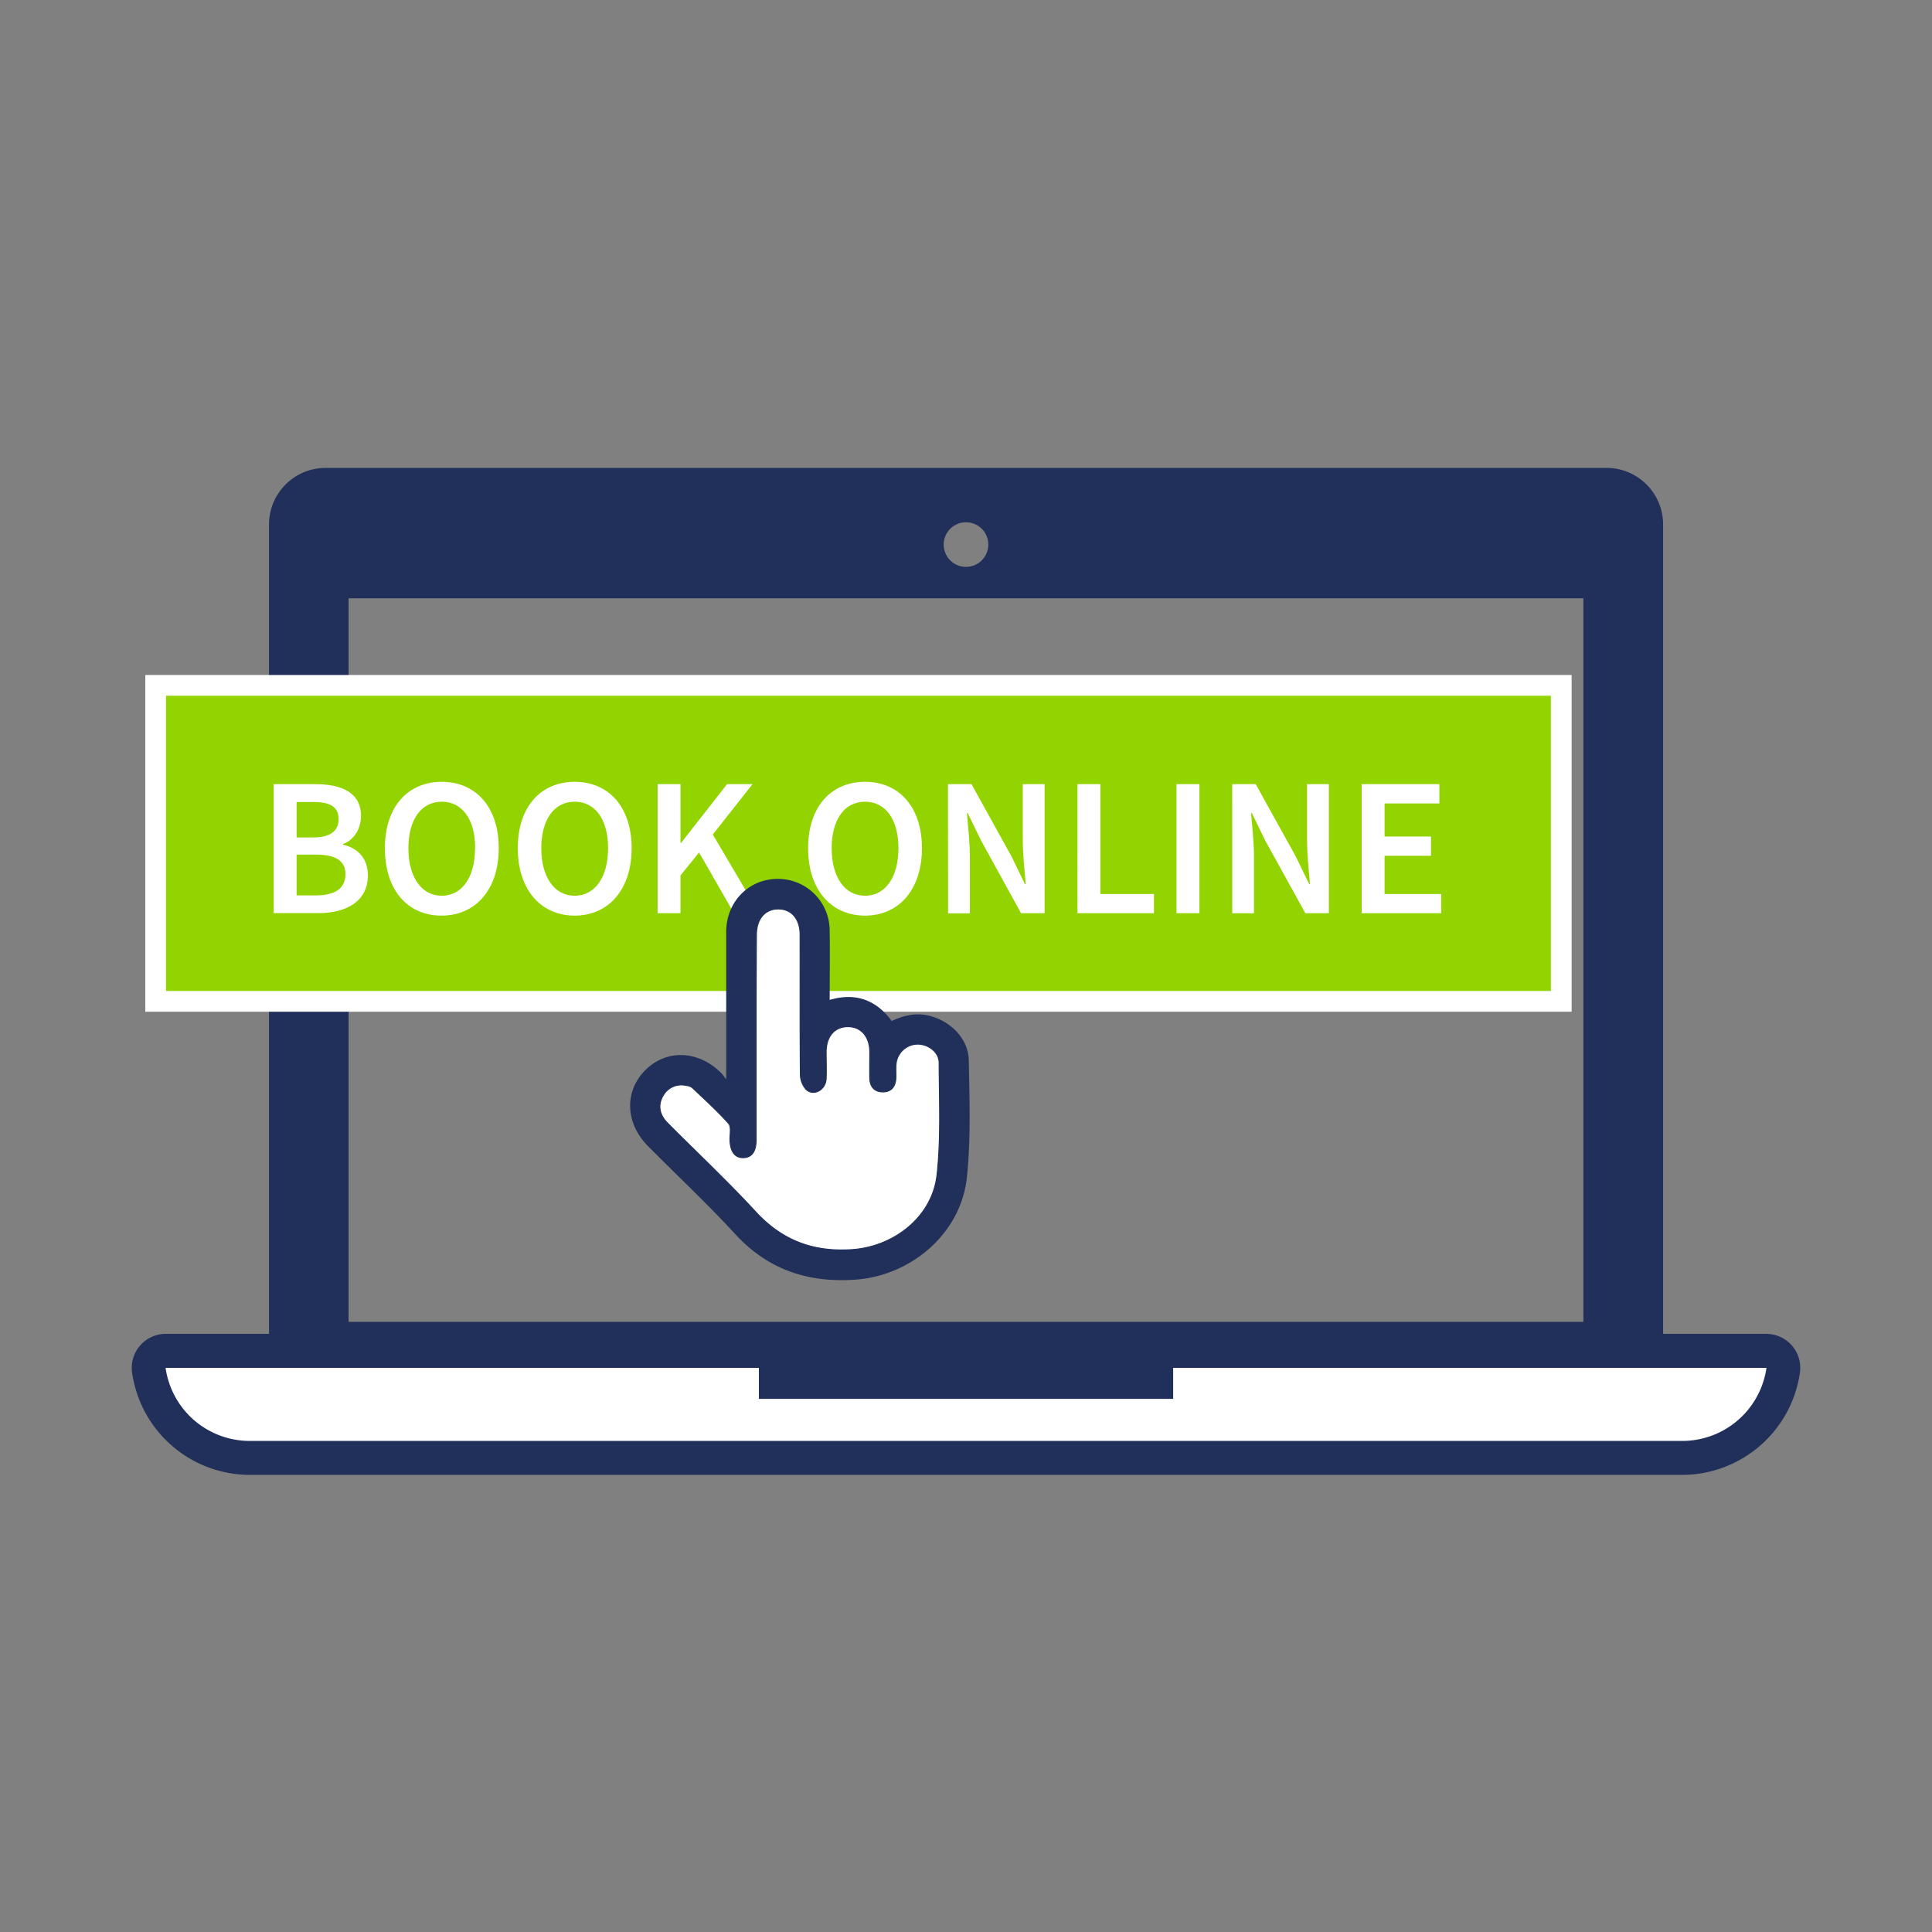 <svg xmlns="http://www.w3.org/2000/svg" id="Layer_1" data-name="Layer 1" viewBox="0 0 512 512"><rect x="0" y="0" width="512" height="512" fill="#808080" stroke="none"/><defs><style>.cls-5{fill:#fff}</style></defs><path d="M419.61 158.55V350.3H92.38V158.55ZM256 138.41a5.91 5.91 0 1 0 5.91 5.91 5.89 5.89 0 0 0-5.91-5.91ZM71.29 368.35V139a15 15 0 0 1 15-15h339.45a15 15 0 0 1 15 15v229.35Z" style="fill-rule:evenodd;fill:#21305a"/><path d="M66.09 386.36a27 27 0 0 1-26.67-23.25 4.52 4.52 0 0 1 4.46-5.11h157.23a4.51 4.51 0 0 1 4.5 4.5v3.73H306.4v-3.73a4.5 4.5 0 0 1 4.5-4.5h157.23a4.5 4.5 0 0 1 4.45 5.12 27.05 27.05 0 0 1-26.68 23.25Zm0-9Z" style="fill:#fff;fill-rule:evenodd"/><path d="M468.13 362.49a22.54 22.54 0 0 1-22.23 19.37H66.1a22.53 22.53 0 0 1-22.22-19.37h157.23v8.23H310.9v-8.23h157.23m0-9H310.9a9 9 0 0 0-9 8.23h-91.82a9 9 0 0 0-9-8.23H43.88A9 9 0 0 0 35 363.72a31.56 31.56 0 0 0 31.12 27.14H445.9a31.58 31.58 0 0 0 31.1-27.13 9 9 0 0 0-8.91-10.24Zm0 18Z" style="fill:#21305a"/><path style="fill:#93d400" d="M41.25 181.63h372.5v83.74H41.25z"/><path class="cls-5" d="M411 184.38v78.24H44v-78.24h367m5.5-5.5h-378v89.24h378v-89.24Z"/><path class="cls-5" d="M72.53 207.81h10.94c7 0 12.2 2.16 12.2 8.44 0 3.22-1.76 6.36-4.75 7.4v.21c3.79.86 6.57 3.5 6.57 8.12 0 6.84-5.61 10-13.14 10H72.53Zm10.4 14.13c4.77 0 6.8-1.86 6.8-4.84 0-3.3-2.24-4.56-6.68-4.56H78.6v9.4Zm.79 15.35c5 0 7.83-1.79 7.83-5.64 0-3.6-2.72-5.17-7.83-5.17H78.6v10.81ZM102 224.78c0-11.07 6.17-17.59 15.08-17.59s15.09 6.56 15.09 17.59S126 242.65 117 242.65s-15-6.8-15-17.87Zm23.93 0c0-7.68-3.47-12.32-8.85-12.32s-8.85 4.64-8.85 12.32 3.48 12.6 8.85 12.6 8.81-4.92 8.81-12.6Zm11.29 0c0-11.07 6.17-17.59 15.08-17.59s15.09 6.56 15.09 17.59-6.18 17.87-15.09 17.87-15.08-6.8-15.08-17.87Zm23.93 0c0-7.68-3.47-12.32-8.85-12.32s-8.85 4.64-8.85 12.32 3.47 12.6 8.85 12.6 8.85-4.92 8.85-12.6Zm13.12-16.97h6.07v15.55h.17l12.17-15.55h6.74l-10.52 13.35L201.2 242h-6.7l-9.24-16.09-4.92 6.09v10h-6.07Zm39.89 16.97c0-11.07 6.18-17.59 15.09-17.59s15.08 6.56 15.08 17.59-6.17 17.87-15.08 17.87-15.09-6.8-15.09-17.87Zm23.94 0c0-7.68-3.47-12.32-8.85-12.32s-8.85 4.64-8.85 12.32 3.47 12.6 8.85 12.6 8.85-4.92 8.85-12.6Zm13.12-16.97h6.24L268.08 227l3.54 7.3h.21c-.29-3.53-.78-7.86-.78-11.67v-14.82h5.78V242h-6.24L260 222.76l-3.54-7.27h-.21c.29 3.62.78 7.74.78 11.55v15h-5.78Zm34.32 0h6.06v29.11h14.21V242h-20.27Zm26.25 0h6.07V242h-6.07Zm14.76 0h6.23L343.41 227l3.54 7.3h.21c-.3-3.53-.78-7.86-.78-11.67v-14.82h5.78V242h-6.24l-10.63-19.26-3.53-7.27h-.21c.29 3.62.77 7.74.77 11.55v15h-5.77Zm34.31 0h20.59v5.11h-14.52v8.77h12.3v5.1h-12.3v10.13h15V242h-21.07Z"/><path d="M193.45 287.15v-40.2c0-7.06 5.06-12.57 11.75-13a12.7 12.7 0 0 1 13.67 12.56c.11 6.54 0 13.09 0 19.86 7.25-2.63 12.88-.74 17.13 5.48 3.39-1.75 6.84-2.66 10.6-1.54 5 1.47 9.06 5.65 9.14 10.77.18 10.3.58 20.69-.51 30.9-1.53 14.28-14.29 25.13-28.57 26.14-12.3.87-22.64-2.53-31.16-11.83-7.36-8-15.34-15.47-23-23.19-5.73-5.76-6-13.52-.8-18.77s13.08-4.92 18.77.78a22.65 22.65 0 0 1 2 2.78Z" style="stroke-width:2px;stroke:#21305a;stroke-miterlimit:10;fill:#21305a" id="JYVdQZ"/><path d="M200.39 274.83v27.2c0 3.13-1.15 4.71-3.38 4.77s-3.52-1.6-3.57-4.88c0-1.43.39-3.36-.36-4.19-3-3.36-6.37-6.4-9.65-9.51a3.23 3.23 0 0 0-1.61-.56 5.53 5.53 0 0 0-6.14 2.79c-1.36 2.33-1 4.94 1.18 7.11 7.81 7.88 15.93 15.46 23.42 23.61 7 7.57 15.17 10.63 25.29 10 11.23-.67 21.5-8.62 22.74-19.78 1.09-9.82.6-19.82.56-29.74 0-2.89-2.94-5-5.81-4.94a5.8 5.8 0 0 0-5.59 5.26c-.12 1.24 0 2.5-.05 3.75-.1 2.28-1.27 3.71-3.58 3.65-2.16-.05-3.29-1.45-3.34-3.6-.05-2.31 0-4.63 0-6.94 0-4.15-2.35-6.8-5.87-6.75s-5.65 2.64-5.69 6.62c0 2.41.1 4.83 0 7.23-.18 2.94-3.29 4.64-5.3 2.8a6.09 6.09 0 0 1-1.54-4c-.11-12.34-.05-24.68-.07-37 0-4.2-2.26-6.83-5.77-6.84s-5.78 2.62-5.79 6.81q-.1 13.53-.08 27.13Z" style="stroke-width:.25px;stroke:#21305a;stroke-miterlimit:10;fill:#fff"/></svg>